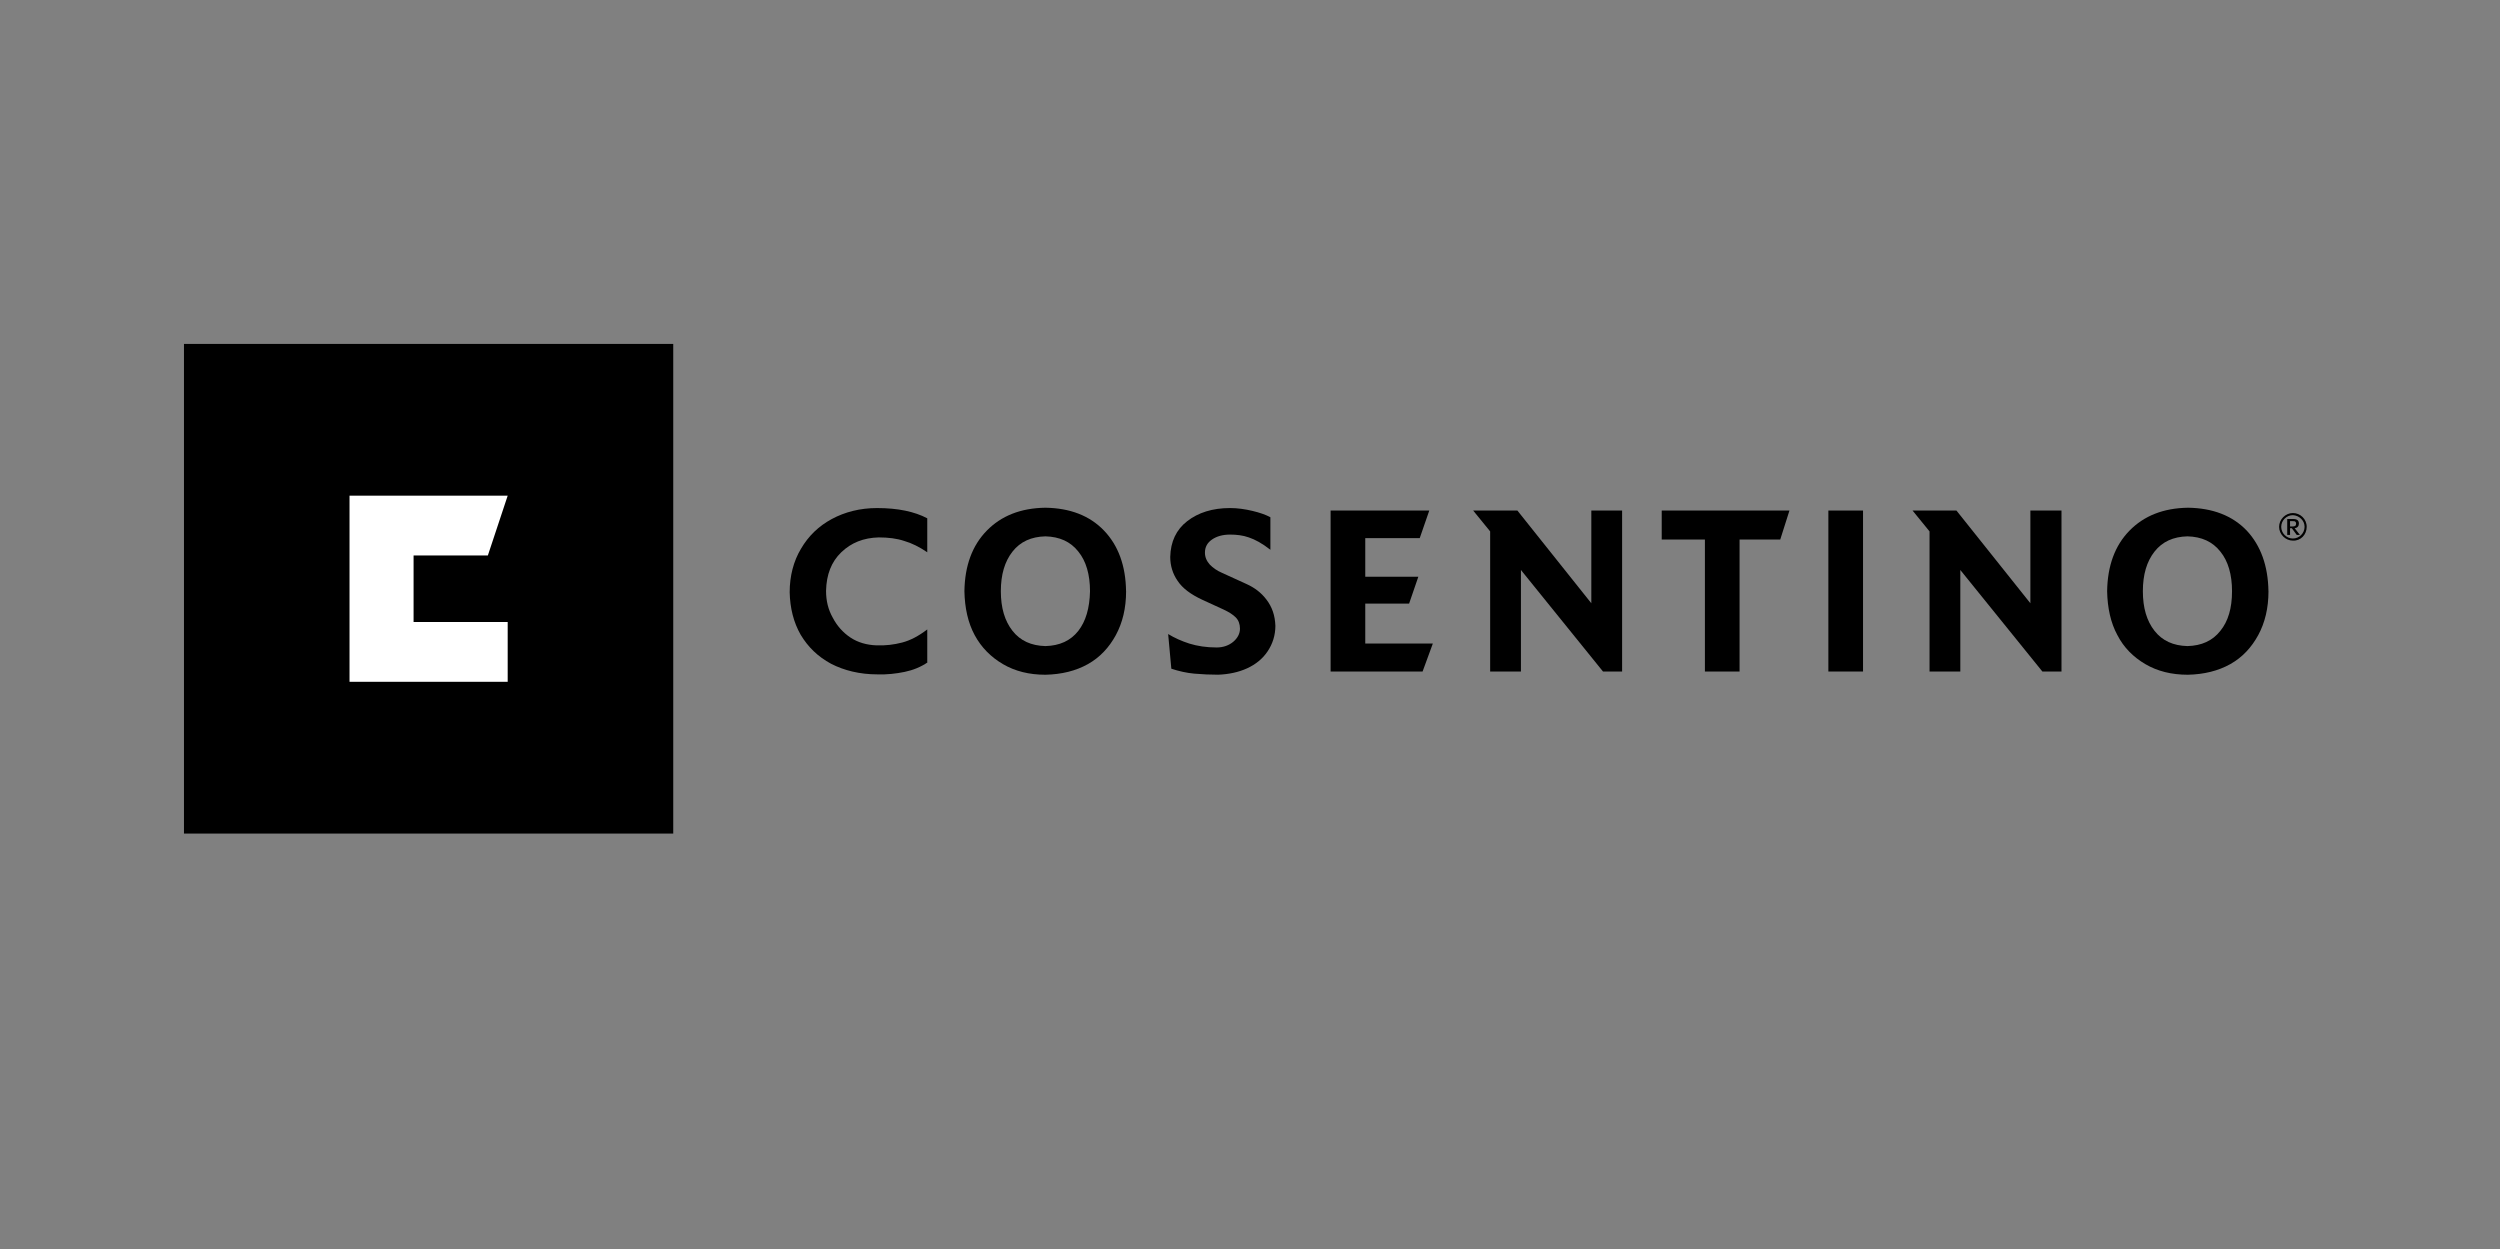 <?xml version="1.0" encoding="UTF-8"?>
<svg id="Layer_2" data-name="Layer 2" xmlns="http://www.w3.org/2000/svg" viewBox="0 0 683 341.33">
  <rect x="0" y="0" width="683" height="341.33" fill="#808080" stroke="none"/>
  <defs>
    <style>
      .cls-1 {
        fill: none;
      }

      .cls-2 {
        fill: #fff;
      }
    </style>
  </defs>
  <g id="Layer_1-2" data-name="Layer 1">
    <rect class="cls-1" width="683" height="341.33"/>
    <g>
      <path d="M253.43,180.95c-1.84,1.26-3.96,2.13-6.28,2.61s-4.83.77-7.44.68c-4.83,0-9.09-1.06-12.66-2.9-3.58-1.93-6.28-4.54-8.31-7.93-1.93-3.38-2.9-7.25-3-11.6,0-4.45,1.06-8.51,3.09-11.89,2.03-3.48,4.83-6.19,8.41-8.12,3.58-1.93,7.73-3,12.37-3,5.7,0,10.25.97,13.72,2.8v9.28c-2.13-1.45-4.25-2.51-6.28-3.09-2.03-.68-4.35-.97-6.96-.97-4.16.1-7.54,1.45-10.25,4.06s-4.06,6.09-4.16,10.54c0,2.71.58,5.12,1.84,7.35,1.16,2.22,2.8,4.06,4.83,5.41,2.03,1.35,4.45,2.03,7.06,2.13,2.51.1,4.83-.19,7.06-.77,2.22-.58,4.45-1.74,6.86-3.58v8.99h.1Z"/>
      <path d="M297.79,161.52c0-4.54-1.06-8.22-3.19-10.83-2.13-2.71-5.12-4.06-8.99-4.16-3.87.1-6.86,1.45-8.99,4.16-2.13,2.71-3.19,6.28-3.19,10.83s1.06,8.12,3.19,10.83c2.13,2.71,5.12,4.06,8.99,4.16,3.87-.1,6.86-1.45,8.99-4.16,2.03-2.61,3.09-6.19,3.19-10.83M307.65,161.52c0,4.64-.97,8.6-2.8,11.99-1.84,3.38-4.35,6.09-7.64,7.93-3.29,1.84-7.15,2.8-11.6,2.9-4.45,0-8.31-.97-11.6-2.9s-5.9-4.54-7.73-7.93-2.71-7.44-2.8-11.99c.1-6.96,2.13-12.47,6.09-16.53s9.28-6.19,16.04-6.28c6.67.1,12.08,2.13,16.04,6.28,3.87,4.06,5.9,9.57,5.99,16.53"/>
      <path d="M348.44,170.89c0,2.71-.77,5.03-2.13,7.06-1.35,2.03-3.29,3.58-5.61,4.64s-5.03,1.64-7.93,1.74c-2.13,0-4.25-.1-6.48-.29-2.13-.19-4.25-.68-6.28-1.35l-.87-9.47c1.74,1.06,3.67,1.93,5.8,2.61,2.22.68,4.64,1.06,7.44,1.06,1.84,0,3.38-.58,4.54-1.55,1.16-.97,1.84-2.22,1.84-3.58,0-1.26-.39-2.32-1.16-3.09s-1.84-1.45-3.29-2.13l-5.9-2.71c-3.09-1.45-5.32-3.09-6.67-5.12-1.35-1.93-2.03-4.16-2.03-6.57.1-4.16,1.64-7.44,4.64-9.76,3-2.32,6.86-3.58,11.7-3.58,2.03,0,4.06.29,6.09.77,2.03.48,3.67,1.06,4.93,1.74v8.89c-2.22-1.74-4.16-2.8-5.9-3.38-1.64-.58-3.38-.77-5.12-.77-2.03,0-3.67.48-4.93,1.35-1.26.87-1.93,2.03-1.93,3.58,0,1.26.48,2.32,1.35,3.29.87.87,1.93,1.64,3.29,2.22l6.77,3.09c2.13.97,3.96,2.32,5.41,4.25,1.55,2.03,2.32,4.35,2.42,7.06"/>
      <polygon points="391.45 175.82 388.65 183.46 363.52 183.46 363.52 139.48 390.48 139.48 387.87 147.02 372.99 147.02 372.99 157.56 387.49 157.56 384.97 164.9 372.99 164.9 372.99 175.82 391.45 175.82"/>
      <polygon points="443.16 183.46 437.94 183.46 415.52 155.72 415.52 183.46 407.11 183.46 407.11 145.18 402.47 139.48 414.55 139.48 434.75 164.81 434.75 139.48 443.16 139.48 443.16 183.46"/>
      <polygon points="488.88 139.48 486.36 147.41 475.25 147.41 475.25 183.46 465.78 183.46 465.78 147.41 453.98 147.41 453.98 139.48 488.88 139.48"/>
      <rect x="499.51" y="139.48" width="9.47" height="43.98"/>
      <polygon points="563.2 183.46 557.98 183.46 535.56 155.72 535.56 183.46 527.15 183.46 527.15 145.18 522.51 139.48 534.5 139.48 554.7 164.81 554.7 139.48 563.2 139.48 563.2 183.46"/>
      <path d="M609.79,161.52c0-4.54-1.06-8.22-3.19-10.83-2.13-2.71-5.12-4.06-8.99-4.16-3.87.1-6.86,1.45-8.99,4.16-2.13,2.71-3.19,6.28-3.19,10.83s1.06,8.12,3.19,10.83c2.13,2.71,5.12,4.06,8.99,4.16,3.87-.1,6.86-1.45,8.99-4.16,2.13-2.61,3.19-6.19,3.19-10.83M619.75,161.52c0,4.64-.97,8.6-2.8,11.99-1.84,3.38-4.35,6.09-7.64,7.93-3.29,1.84-7.15,2.8-11.6,2.9-4.45,0-8.31-.97-11.6-2.9-3.29-1.93-5.9-4.54-7.64-7.93-1.84-3.38-2.71-7.44-2.8-11.99.1-6.96,2.13-12.47,6.09-16.53,3.96-4.06,9.28-6.19,16.04-6.28,6.67.1,12.08,2.13,16.04,6.28,3.77,4.06,5.8,9.57,5.9,16.53"/>
      <path d="M627.29,143.06c0,.58-.29.77-.97.77h-.68v-1.45h.68c.39,0,.58,0,.68.1.19.1.29.29.29.58M628.35,146.15l-1.45-1.84c.77-.1,1.16-.58,1.16-1.26,0-.87-.48-1.26-1.64-1.26h-1.55v4.35h.77v-1.84h.48l1.35,1.84h.87ZM629.61,143.93c0,1.74-1.45,3.19-3.19,3.19s-3.19-1.45-3.19-3.19,1.45-3.19,3.19-3.19c1.74.1,3.19,1.45,3.19,3.19M630.19,143.93c0-2.13-1.74-3.77-3.77-3.77s-3.77,1.74-3.77,3.77,1.74,3.77,3.77,3.77c2.13.1,3.77-1.64,3.77-3.77"/>
      <rect x="50.26" y="93.96" width="133.67" height="133.77"/>
      <polygon class="cls-2" points="138.7 135.42 95.49 135.42 95.49 186.26 138.7 186.26 138.7 169.93 112.99 169.93 112.99 151.76 133.28 151.76 138.7 135.42"/>
    </g>
  </g>
</svg>